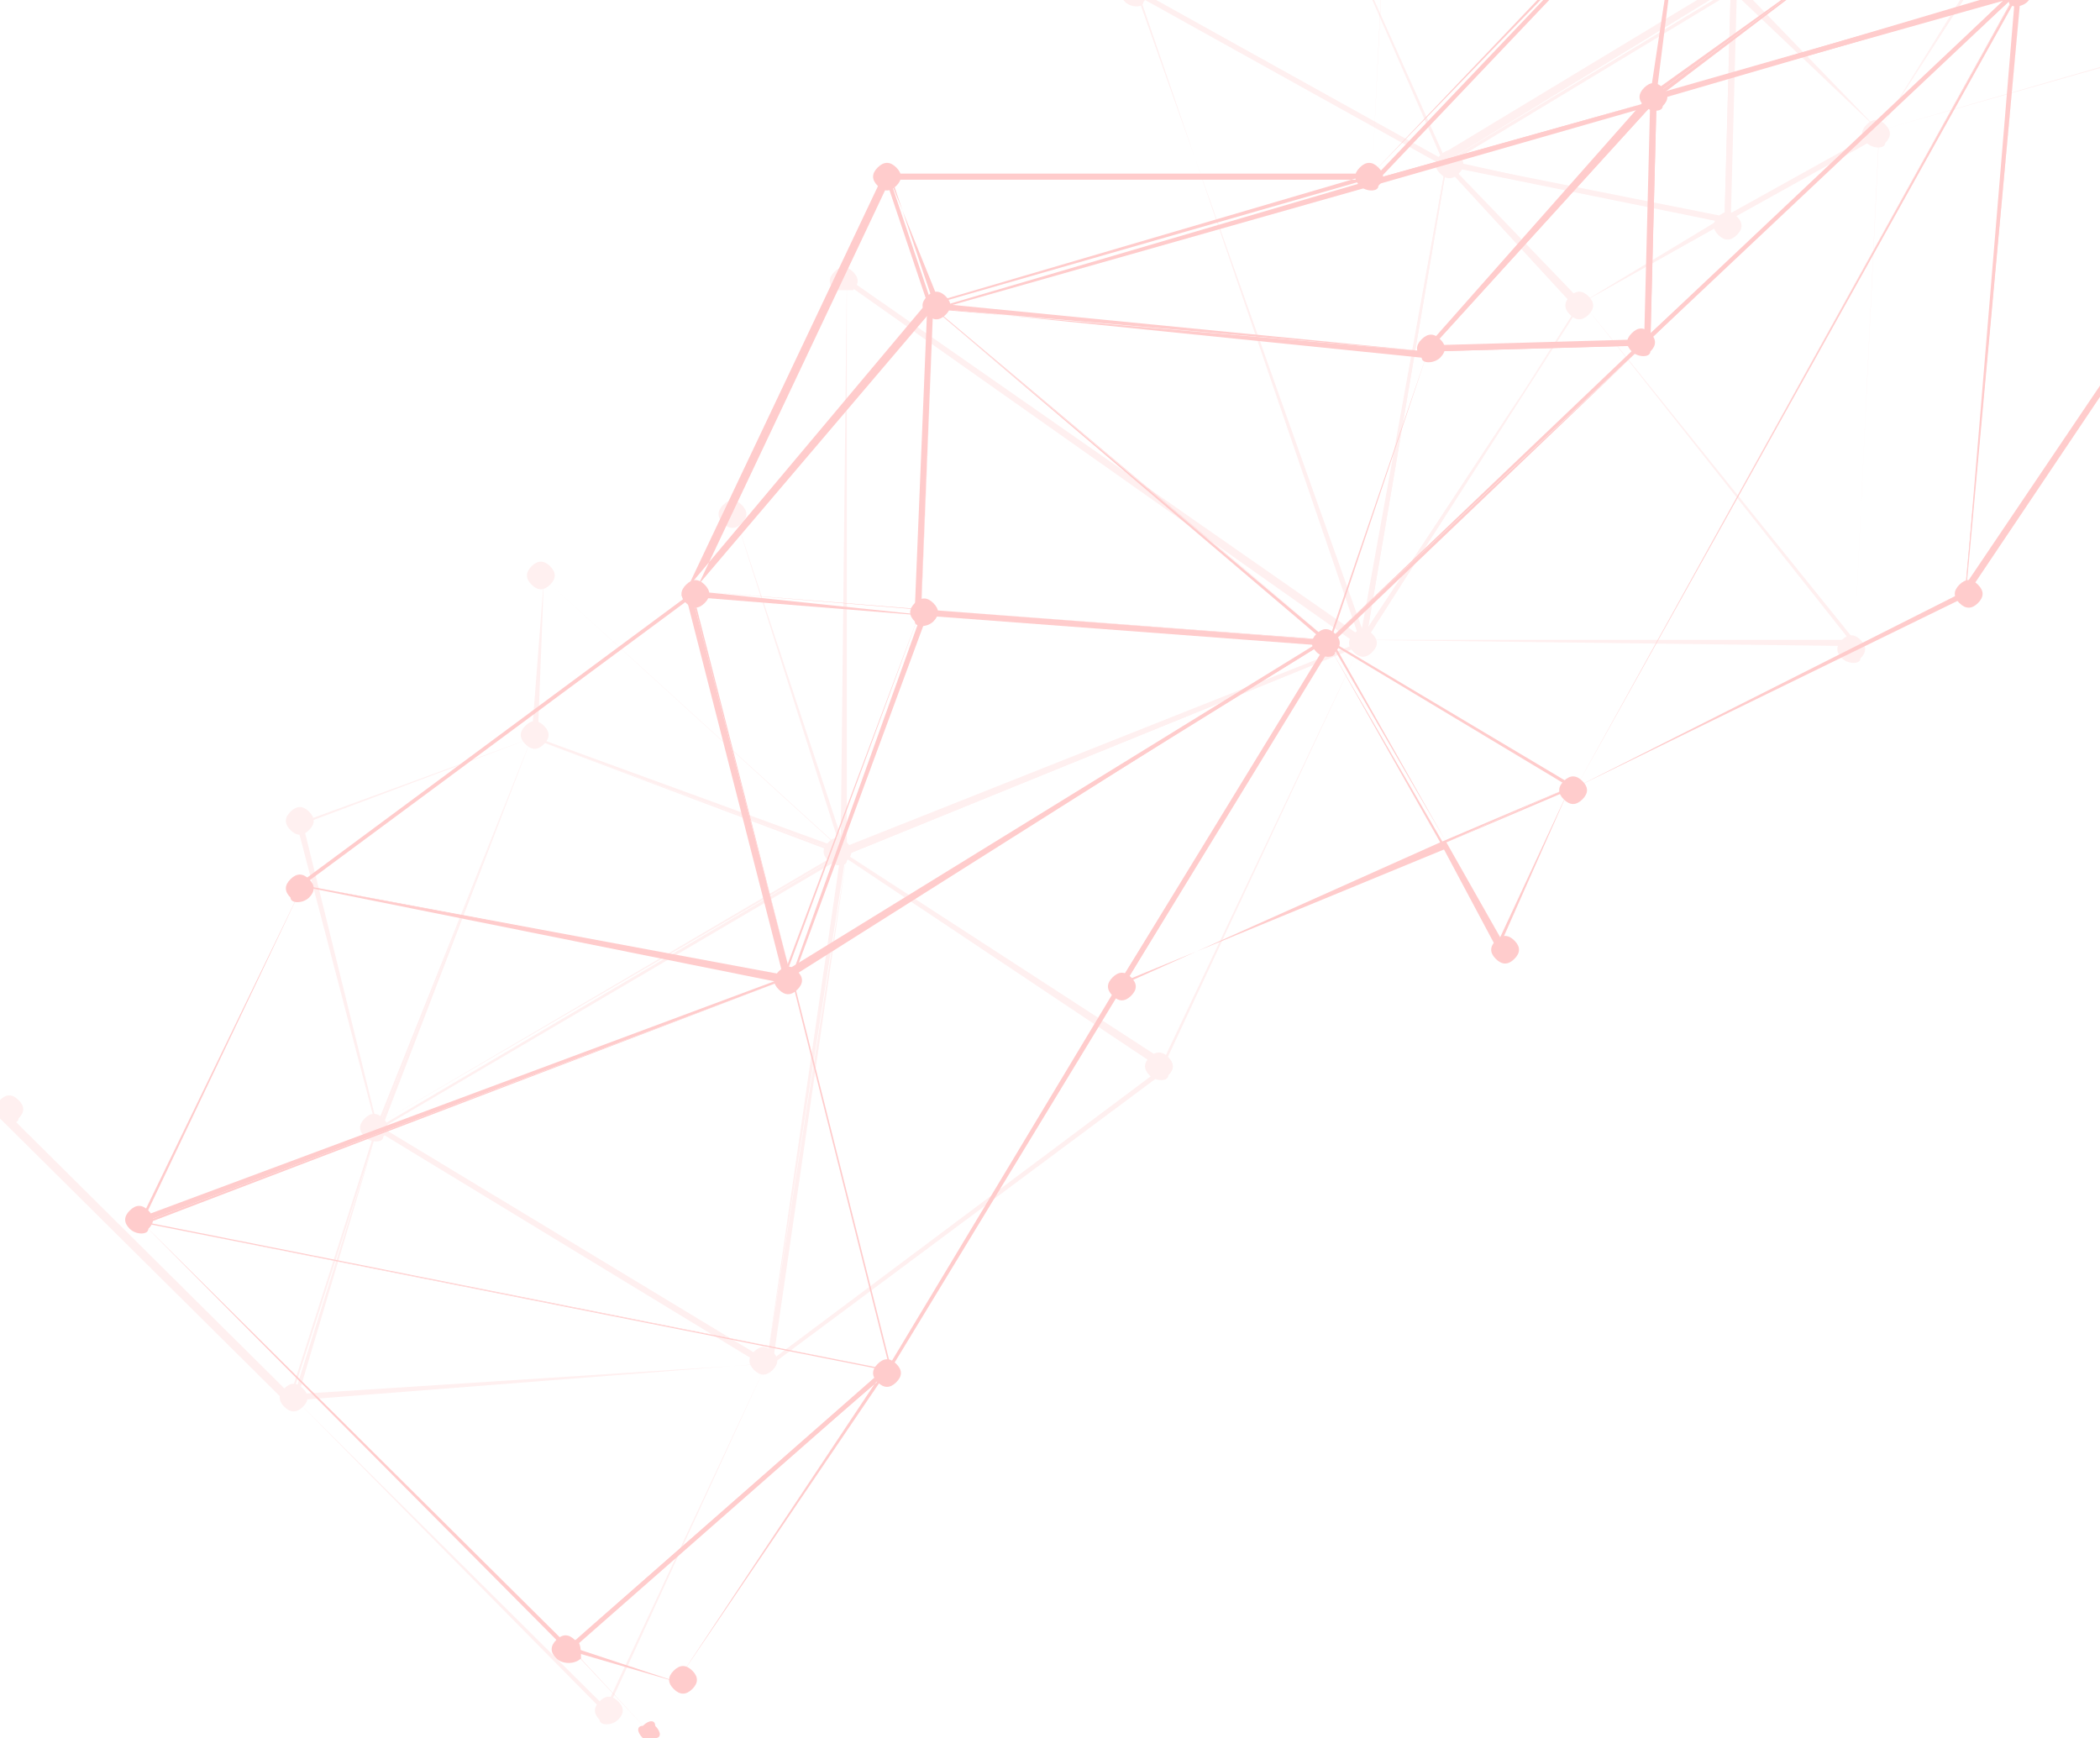 <svg width="499" height="413" viewBox="0 0 499 413" fill="none" xmlns="http://www.w3.org/2000/svg">
<g opacity="0.2" clip-path="url(#clip0_69_1279)">
<g opacity="0.3">
<path d="M323.125 152.046L439.156 153.504H440.625L376 71.864L323.125 152.046ZM324.594 152.046L376 71.864L440.625 152.046H324.594Z" fill="#FF0000"/>
<path d="M376 71.864L440.625 153.504L446.5 31.044L376 71.864ZM376 71.864L409.781 52.912L446.5 32.502L440.625 153.504L376 71.864Z" fill="#FF0000"/>
<path d="M483.219 -27.269L446.5 31.044L549.312 1.888L530.219 -41.848L506.719 -65.173L483.219 -27.269ZM547.844 1.888L446.5 31.044L483.219 -25.811L506.719 -63.715L528.75 -41.848L547.844 1.888Z" fill="#FF0000"/>
<path d="M126.313 175.371L89.594 268.673L201.219 203.07L126.313 175.371ZM126.313 175.371L199.75 203.07L91.062 267.216L126.313 175.371Z" fill="#FF0000"/>
<path d="M270.25 -2.486L323.125 152.046V153.504L343.688 38.334L270.25 -2.486ZM270.25 -1.028L343.688 39.792L324.594 152.046L270.25 -1.028Z" fill="#FF0000"/>
<path d="M89.594 267.215L69.031 331.361L182.125 324.071H183.594L89.594 267.215ZM89.594 268.673L180.656 324.071L69.031 332.818L89.594 268.673Z" fill="#FF0000"/>
<path d="M89.594 267.215L182.125 324.071L201.219 201.612L89.594 267.215ZM89.594 267.215L199.75 203.07L182.125 324.071L89.594 267.215Z" fill="#FF0000"/>
<path d="M129.25 137.467L126.313 175.371L201.219 203.07L129.25 137.467ZM129.25 137.467L199.75 201.612L127.781 175.371L129.25 137.467Z" fill="#FF0000"/>
<path d="M201.219 66.033L199.75 201.612L324.594 152.046L201.219 66.033ZM201.219 67.491L323.125 153.504L201.219 203.07V67.491Z" fill="#FF0000"/>
<path d="M308.438 -40.39L343.688 38.334L412.719 -3.944L308.438 -40.39ZM308.438 -40.39L349.562 -25.811L409.781 -3.944L342.219 36.876L308.438 -40.39Z" fill="#FF0000"/>
<path d="M129.25 137.467L201.219 203.07L174.781 122.889L129.25 137.467ZM129.25 137.467L174.781 122.889L199.75 201.612L129.25 137.467Z" fill="#FF0000"/>
<path d="M4.406 261.384L-3.05176e-05 265.758L69.031 334.276L89.594 268.673L4.406 261.384ZM1.469 264.3L4.406 261.384L89.594 268.673L70.5 332.819L1.469 264.3Z" fill="#FF0000"/>
<path d="M70.5 332.818L143.937 407.169L182.125 324.071L70.5 332.818ZM70.5 332.818L182.125 324.071L143.937 405.711L70.5 332.818Z" fill="#FF0000"/>
<path d="M199.75 203.07L276.125 254.095L323.125 153.504L199.75 203.07ZM201.219 203.07L323.125 153.504L276.125 252.637L201.219 203.07Z" fill="#FF0000"/>
<path d="M343.688 38.334L376 71.864L409.781 51.454L343.688 38.334ZM345.156 39.792L409.781 52.912L376 71.864L345.156 39.792Z" fill="#FF0000"/>
<path d="M323.125 152.046L376 71.864L343.688 38.334L323.125 152.046ZM324.594 152.046L343.688 39.792L374.531 73.322L324.594 152.046Z" fill="#FF0000"/>
<path d="M412.719 -2.486L446.5 31.044L483.219 -27.269L412.719 -2.486ZM412.719 -2.486L481.75 -25.811L446.5 31.044L412.719 -2.486Z" fill="#FF0000"/>
<path d="M409.781 52.912L446.5 31.044L412.719 -3.944L409.781 52.912ZM409.781 51.454L411.25 -2.486L446.5 31.044L409.781 51.454Z" fill="#FF0000"/>
<path d="M343.688 38.334L409.781 52.912L411.25 -2.486L343.688 38.334ZM345.156 38.334L412.719 -2.486L411.25 52.912L345.156 38.334Z" fill="#FF0000"/>
<path d="M201.219 203.07L182.125 324.071L277.594 252.637L201.219 203.07ZM201.219 203.07L277.594 254.095L183.594 324.071L201.219 203.07Z" fill="#FF0000"/>
<path d="M443.563 33.96C442.094 32.502 442.094 31.044 443.563 29.587C445.031 28.129 446.5 28.129 447.969 29.587C449.437 31.044 449.437 32.502 447.969 33.96C447.969 35.418 445.031 35.418 443.563 33.96Z" fill="#FF0000"/>
<path d="M409.781 -1.028C408.312 -2.486 408.312 -3.944 409.781 -5.402C411.25 -6.859 412.719 -6.859 414.188 -5.402C415.656 -3.944 415.656 -2.486 414.188 -1.028C412.719 0.43 411.25 0.43 409.781 -1.028Z" fill="#FF0000"/>
<path d="M408.312 55.828C406.844 54.37 406.844 52.912 408.312 51.454C409.781 49.996 411.25 49.996 412.719 51.454C414.187 52.912 414.187 54.37 412.719 55.828C411.25 57.286 409.781 57.286 408.312 55.828Z" fill="#FF0000"/>
<path d="M373.062 74.78C371.594 73.322 371.594 71.864 373.062 70.406C374.531 68.948 376 68.948 377.469 70.406C378.937 71.864 378.937 73.322 377.469 74.78C376 76.238 374.531 76.238 373.062 74.78Z" fill="#FF0000"/>
<path d="M342.219 41.249C340.75 39.792 340.75 38.334 342.219 36.876C343.687 35.418 345.156 35.418 346.625 36.876C348.094 38.334 348.094 39.792 346.625 41.249C345.156 42.707 343.687 42.707 342.219 41.249Z" fill="#FF0000"/>
<path d="M267.312 0.43C265.844 -1.028 265.844 -2.486 267.312 -3.944C268.781 -5.402 270.25 -5.402 271.719 -3.944C273.187 -2.486 273.187 -1.028 271.719 0.43C271.719 1.888 268.781 1.888 267.312 0.43Z" fill="#FF0000"/>
<path d="M198.281 68.948C196.813 67.491 196.813 66.033 198.281 64.575C199.75 63.117 201.219 63.117 202.688 64.575C204.156 66.033 204.156 67.491 202.688 68.948C201.219 68.948 199.75 68.948 198.281 68.948Z" fill="#FF0000"/>
<path d="M171.844 124.347C170.375 122.889 170.375 121.431 171.844 119.973C173.312 118.515 174.781 118.515 176.25 119.973C177.719 121.431 177.719 122.889 176.25 124.347C174.781 125.804 173.312 125.804 171.844 124.347Z" fill="#FF0000"/>
<path d="M126.313 138.925C124.844 137.467 124.844 136.009 126.313 134.552C127.781 133.094 129.25 133.094 130.719 134.552C132.187 136.009 132.187 137.467 130.719 138.925C129.25 140.383 127.781 140.383 126.313 138.925Z" fill="#FF0000"/>
<path d="M69.031 197.239C67.562 195.781 67.562 194.323 69.031 192.865C70.5 191.408 71.969 191.408 73.438 192.865C74.906 194.323 74.906 195.781 73.438 197.239C71.969 198.697 70.5 198.697 69.031 197.239Z" fill="#FF0000"/>
<path d="M124.844 176.829C123.375 175.371 123.375 173.913 124.844 172.456C126.313 170.998 127.781 170.998 129.25 172.456C130.719 173.913 130.719 175.371 129.25 176.829C127.781 178.287 126.313 178.287 124.844 176.829Z" fill="#FF0000"/>
<path d="M321.656 154.961C320.188 153.504 320.188 152.046 321.656 150.588C323.125 149.13 324.594 149.13 326.063 150.588C327.531 152.046 327.531 153.504 326.063 154.961C324.594 156.419 323.125 156.419 321.656 154.961Z" fill="#FF0000"/>
<path d="M196.813 204.528C195.344 203.07 195.344 201.612 196.813 200.155C198.281 198.697 199.75 198.697 201.219 200.155C202.687 201.612 202.687 203.07 201.219 204.528C201.219 205.986 198.281 205.986 196.813 204.528Z" fill="#FF0000"/>
<path d="M86.656 270.131C85.188 268.673 85.188 267.215 86.656 265.758C88.125 264.3 89.594 264.3 91.062 265.758C92.531 267.215 92.531 268.673 91.062 270.131C91.062 271.589 88.125 271.589 86.656 270.131Z" fill="#FF0000"/>
<path d="M67.562 334.276C66.094 332.819 66.094 331.361 67.562 329.903C69.031 328.445 70.5 328.445 71.969 329.903C73.438 331.361 73.438 332.819 71.969 334.276C70.5 335.734 69.031 335.734 67.562 334.276Z" fill="#FF0000"/>
<path d="M1.62125e-05 265.758C-1.469 264.3 -1.469 262.842 1.62125e-05 261.384C1.469 259.926 2.938 259.926 4.406 261.384C5.875 262.842 5.875 264.3 4.406 265.758C4.406 267.216 1.469 267.216 1.62125e-05 265.758Z" fill="#FF0000"/>
<path d="M437.687 156.419C436.219 154.961 436.219 153.504 437.687 152.046C439.156 150.588 440.625 150.588 442.094 152.046C443.562 153.504 443.562 154.961 442.094 156.419C442.094 157.877 439.156 157.877 437.687 156.419Z" fill="#FF0000"/>
<path d="M273.188 255.553C271.719 254.095 271.719 252.637 273.188 251.179C274.656 249.721 276.125 249.721 277.594 251.179C279.062 252.637 279.062 254.095 277.594 255.553C277.594 257.011 274.656 257.011 273.188 255.553Z" fill="#FF0000"/>
<path d="M179.187 325.529C177.719 324.071 177.719 322.614 179.187 321.156C180.656 319.698 182.125 319.698 183.594 321.156C185.062 322.614 185.062 324.071 183.594 325.529C182.125 326.987 180.656 326.987 179.187 325.529Z" fill="#FF0000"/>
<path d="M142.469 408.626C141 407.169 141 405.711 142.469 404.253C143.937 402.795 145.406 402.795 146.875 404.253C148.344 405.711 148.344 407.169 146.875 408.626C145.406 410.084 142.469 410.084 142.469 408.626Z" fill="#FF0000"/>
<path d="M126.312 175.371L89.594 267.216L71.969 195.781H70.5L89.594 268.673L126.312 175.371Z" fill="#FF0000"/>
<path d="M71.969 195.781L126.312 175.371L70.5 195.781H71.969Z" fill="#FF0000"/>
</g>
<path d="M326.062 42.707L393.625 23.755L400.969 -34.559V-36.016L326.062 42.707ZM327.531 42.707L400.969 -34.559L393.625 23.755L327.531 42.707Z" fill="#FF0000"/>
<path d="M211.5 41.249L221.781 71.864L326.062 41.249H327.531H211.5ZM211.5 42.707H324.594L223.25 71.864L211.5 42.707Z" fill="#FF0000"/>
<path d="M331.938 -78.294L326.062 41.249L400.969 -37.474L331.938 -78.294ZM331.938 -76.836L400.969 -36.016L326.062 41.249L331.938 -76.836Z" fill="#FF0000"/>
<path d="M326.062 42.707L221.781 73.322H220.313L339.281 83.527L393.625 23.755L326.062 42.707ZM223.25 73.322L326.062 44.165L392.156 25.213L337.813 84.985L223.25 73.322Z" fill="#FF0000"/>
<path d="M400.969 -36.016L392.156 22.297L445.031 -15.607L400.969 -36.016ZM400.969 -36.016L445.031 -15.607L393.625 22.297L400.969 -36.016Z" fill="#FF0000"/>
<path d="M393.625 22.297L390.688 80.611L478.812 -2.486H480.281L393.625 22.297ZM393.625 23.755L478.812 -1.028L392.156 80.611L393.625 23.755Z" fill="#FF0000"/>
<path d="M459.719 -47.679L480.281 -2.486L561.062 1.888L459.719 -47.679ZM459.719 -46.221L559.594 1.888L480.281 -2.486L459.719 -46.221Z" fill="#FF0000"/>
<path d="M480.281 -2.486L467.063 140.383V141.841L561.062 1.888L480.281 -2.486ZM480.281 -2.486L559.594 1.888L467.063 138.925L480.281 -2.486Z" fill="#FF0000"/>
<path d="M339.281 83.527L315.781 153.503L392.156 80.611L339.281 83.527ZM339.281 83.527L390.687 82.069L315.781 152.046L339.281 83.527Z" fill="#FF0000"/>
<path d="M392.156 80.611L315.781 152.046L374.531 187.034L480.281 -2.486V-3.944L392.156 80.611ZM315.781 152.046L390.687 80.611L478.812 -1.028L374.531 187.034L315.781 152.046Z" fill="#FF0000"/>
<path d="M220.313 71.864L315.781 152.046L339.281 83.527L220.313 71.864ZM221.781 73.322L339.281 83.527L315.781 152.046L221.781 73.322Z" fill="#FF0000"/>
<path d="M315.781 152.046L343.687 200.155L374.531 187.034L315.781 152.046ZM317.25 153.503L373.062 187.034L343.687 200.155L317.25 153.503Z" fill="#FF0000"/>
<path d="M265.844 233.685L343.688 201.612L315.781 153.503L265.844 233.685ZM267.312 233.685L315.781 153.503L342.219 200.155L267.312 233.685Z" fill="#FF0000"/>
<path d="M164.5 140.383L218.844 144.756L221.781 71.864V70.406L164.5 140.383ZM164.5 140.383L220.312 73.322L217.375 144.756L164.5 140.383Z" fill="#FF0000"/>
<path d="M218.844 144.756L186.531 232.227L315.781 152.046L218.844 144.756ZM218.844 144.756L314.312 152.046L186.531 230.769L218.844 144.756Z" fill="#FF0000"/>
<path d="M164.5 140.383L188 232.227V233.685L220.312 146.214L164.5 140.383ZM164.5 141.841L218.844 146.214L188 232.227L164.5 141.841Z" fill="#FF0000"/>
<path d="M221.781 73.322L218.844 146.214L315.781 153.504H317.25L221.781 73.322ZM221.781 73.322L314.312 152.046L218.844 144.756L221.781 73.322Z" fill="#FF0000"/>
<path d="M339.281 83.527L392.156 82.069L393.625 23.755L339.281 83.527ZM390.688 80.611L339.281 82.069L392.156 22.297L390.688 80.611Z" fill="#FF0000"/>
<path d="M374.531 187.034L467.062 141.841L480.281 -2.486V-3.944L374.531 187.034ZM374.531 187.034L478.812 -1.028L467.062 140.383L374.531 187.034Z" fill="#FF0000"/>
<path d="M342.219 200.155L355.438 224.938L373.062 187.034L342.219 200.155ZM343.688 200.155L373.062 187.034L356.906 223.48L343.688 200.155Z" fill="#FF0000"/>
<path d="M135.125 391.132L161.563 398.422L210.031 325.529L211.5 324.071L135.125 391.132ZM135.125 391.132L210.031 326.987L161.563 398.422L135.125 391.132Z" fill="#FF0000"/>
<path d="M135.125 391.132L154.219 411.542L161.562 399.879L135.125 391.132ZM136.594 392.59L161.562 399.879L154.219 411.542L136.594 392.59Z" fill="#FF0000"/>
<path d="M33.781 290.541L135.125 392.59L211.5 325.529L33.781 290.541ZM33.781 290.541L210.031 325.529L135.125 391.132L33.781 290.541Z" fill="#FF0000"/>
<path d="M210.031 41.249L163.031 140.383L161.562 141.841L220.312 71.864L210.031 41.249ZM165.969 138.925L211.5 42.707L221.781 73.322L165.969 138.925Z" fill="#FF0000"/>
<path d="M188 232.227L211.5 325.529L267.312 233.685L317.25 152.046V150.588L188 232.227ZM265.844 233.685L211.5 324.071L188 230.769L315.781 152.046L265.844 233.685Z" fill="#FF0000"/>
<path d="M70.5 210.359L186.531 233.685L163.031 141.841L70.5 210.359ZM71.969 210.359L164.5 141.841L188 232.227L71.969 210.359Z" fill="#FF0000"/>
<path d="M71.969 210.359L33.781 290.541L188 232.227H189.469L71.969 210.359ZM71.969 210.359L186.531 232.227L33.781 289.083L71.969 210.359Z" fill="#FF0000"/>
<path d="M188 232.227L33.781 290.541L211.5 325.529L188 232.227ZM35.25 290.541L188 232.227L211.5 325.529L35.25 290.541Z" fill="#FF0000"/>
<path d="M445.031 -15.607L393.625 22.297L392.156 23.755L480.281 -1.028L445.031 -15.607ZM445.031 -15.607L478.812 -2.486L395.094 22.297L445.031 -15.607Z" fill="#FF0000"/>
<path d="M465.594 143.299C464.125 141.841 464.125 140.383 465.594 138.925C467.063 137.467 468.531 137.467 470 138.925C471.469 140.383 471.469 141.841 470 143.299C468.531 144.756 467.063 144.756 465.594 143.299Z" fill="#FF0000"/>
<path d="M477.344 0.43C475.875 -1.028 475.875 -2.486 477.344 -3.944C477.344 -5.402 480.281 -5.402 481.75 -3.944C483.219 -2.486 483.219 -1.028 481.75 0.43C480.281 1.888 477.344 1.888 477.344 0.43Z" fill="#FF0000"/>
<path d="M387.75 83.527C386.281 82.069 386.281 80.611 387.75 79.153C389.219 77.695 390.688 77.695 392.156 79.153C393.625 80.611 393.625 82.069 392.156 83.527C392.156 84.985 389.219 84.985 387.75 83.527Z" fill="#FF0000"/>
<path d="M390.687 25.213C389.219 23.755 389.219 22.297 390.687 20.84C392.156 19.382 393.625 19.382 395.094 20.84C396.562 22.297 396.562 23.755 395.094 25.213C395.094 26.671 392.156 26.671 390.687 25.213Z" fill="#FF0000"/>
<path d="M337.813 84.985C336.344 83.527 336.344 82.069 337.813 80.611C339.281 79.153 340.75 79.153 342.219 80.611C343.687 82.069 343.687 83.527 342.219 84.985C340.75 86.443 337.813 86.443 337.813 84.985Z" fill="#FF0000"/>
<path d="M323.125 44.165C321.656 42.707 321.656 41.249 323.125 39.792C324.594 38.334 326.063 38.334 327.531 39.792C329 41.249 329 42.707 327.531 44.165C327.531 45.623 324.594 45.623 323.125 44.165Z" fill="#FF0000"/>
<path d="M220.313 74.78C218.844 73.322 218.844 71.864 220.313 70.406C221.781 68.948 223.25 68.948 224.719 70.406C226.187 71.864 226.187 73.322 224.719 74.78C223.25 76.238 221.781 76.238 220.313 74.78Z" fill="#FF0000"/>
<path d="M208.562 44.165C207.094 42.707 207.094 41.249 208.562 39.792C210.031 38.334 211.5 38.334 212.969 39.792C214.437 41.249 214.437 42.707 212.969 44.165C211.5 45.623 210.031 45.623 208.562 44.165Z" fill="#FF0000"/>
<path d="M217.375 147.672C215.906 146.214 215.906 144.756 217.375 143.299C218.844 141.841 220.312 141.841 221.781 143.299C223.25 144.756 223.25 146.214 221.781 147.672C220.312 149.13 217.375 149.13 217.375 147.672Z" fill="#FF0000"/>
<path d="M163.031 143.299C161.563 141.841 161.563 140.383 163.031 138.925C164.5 137.467 165.969 137.467 167.438 138.925C168.906 140.383 168.906 141.841 167.438 143.299C165.969 144.756 164.5 144.756 163.031 143.299Z" fill="#FF0000"/>
<path d="M185.063 235.143C183.594 233.685 183.594 232.227 185.063 230.769C186.531 229.311 188 229.311 189.469 230.769C190.937 232.227 190.937 233.685 189.469 235.143C188 236.601 186.531 236.601 185.063 235.143Z" fill="#FF0000"/>
<path d="M30.844 291.999C29.375 290.541 29.375 289.083 30.844 287.625C32.313 286.167 33.781 286.167 35.25 287.625C36.719 289.083 36.719 290.541 35.25 291.999C35.25 293.457 32.313 293.457 30.844 291.999Z" fill="#FF0000"/>
<path d="M69.031 213.275C67.563 211.817 67.563 210.359 69.031 208.902C70.5 207.444 71.969 207.444 73.438 208.902C74.906 210.359 74.906 211.817 73.438 213.275C71.969 214.733 69.031 214.733 69.031 213.275Z" fill="#FF0000"/>
<path d="M371.594 189.95C370.125 188.492 370.125 187.034 371.594 185.576C373.062 184.118 374.531 184.118 376 185.576C377.469 187.034 377.469 188.492 376 189.95C374.531 191.407 373.062 191.407 371.594 189.95Z" fill="#FF0000"/>
<path d="M355.437 227.854C353.969 226.396 353.969 224.938 355.437 223.48C356.906 222.022 358.375 222.022 359.844 223.48C361.312 224.938 361.312 226.396 359.844 227.854C358.375 229.311 356.906 229.311 355.437 227.854Z" fill="#FF0000"/>
<path d="M264.375 236.601C262.906 235.143 262.906 233.685 264.375 232.227C265.844 230.769 267.313 230.769 268.781 232.227C270.25 233.685 270.25 235.143 268.781 236.601C267.313 238.059 265.844 238.059 264.375 236.601Z" fill="#FF0000"/>
<path d="M208.562 328.445C207.094 326.987 207.094 325.529 208.562 324.071C210.031 322.614 211.5 322.614 212.969 324.071C214.437 325.529 214.437 326.987 212.969 328.445C211.5 329.903 210.031 329.903 208.562 328.445Z" fill="#FF0000"/>
<path d="M132.188 394.048C130.719 392.59 130.719 391.132 132.188 389.674C133.656 388.217 135.125 388.217 136.594 389.674C138.062 389.674 138.062 392.59 138.062 394.048C136.594 395.506 133.656 395.506 132.188 394.048Z" fill="#FF0000"/>
<path d="M152.75 413C151.281 411.542 151.281 410.084 152.75 410.084C154.219 408.627 155.688 408.627 155.688 410.084C157.156 411.542 157.156 413 155.688 413H152.75Z" fill="#FF0000"/>
<path d="M160.094 401.337C158.625 399.879 158.625 398.422 160.094 396.964C161.563 395.506 163.031 395.506 164.5 396.964C165.969 398.422 165.969 399.879 164.5 401.337C163.031 402.795 161.563 402.795 160.094 401.337Z" fill="#FF0000"/>
<path d="M312.844 154.961C311.375 153.503 311.375 152.046 312.844 150.588C314.313 149.13 315.781 149.13 317.25 150.588C318.719 152.046 318.719 153.503 317.25 154.961C317.25 156.419 314.313 156.419 312.844 154.961Z" fill="#FF0000"/>
</g>
<defs>
<clipPath id="clip0_69_1279">
<rect width="564" height="415" fill="white" transform="matrix(-1 0 0 1 564 -2)"/>
</clipPath>
</defs>
</svg>
